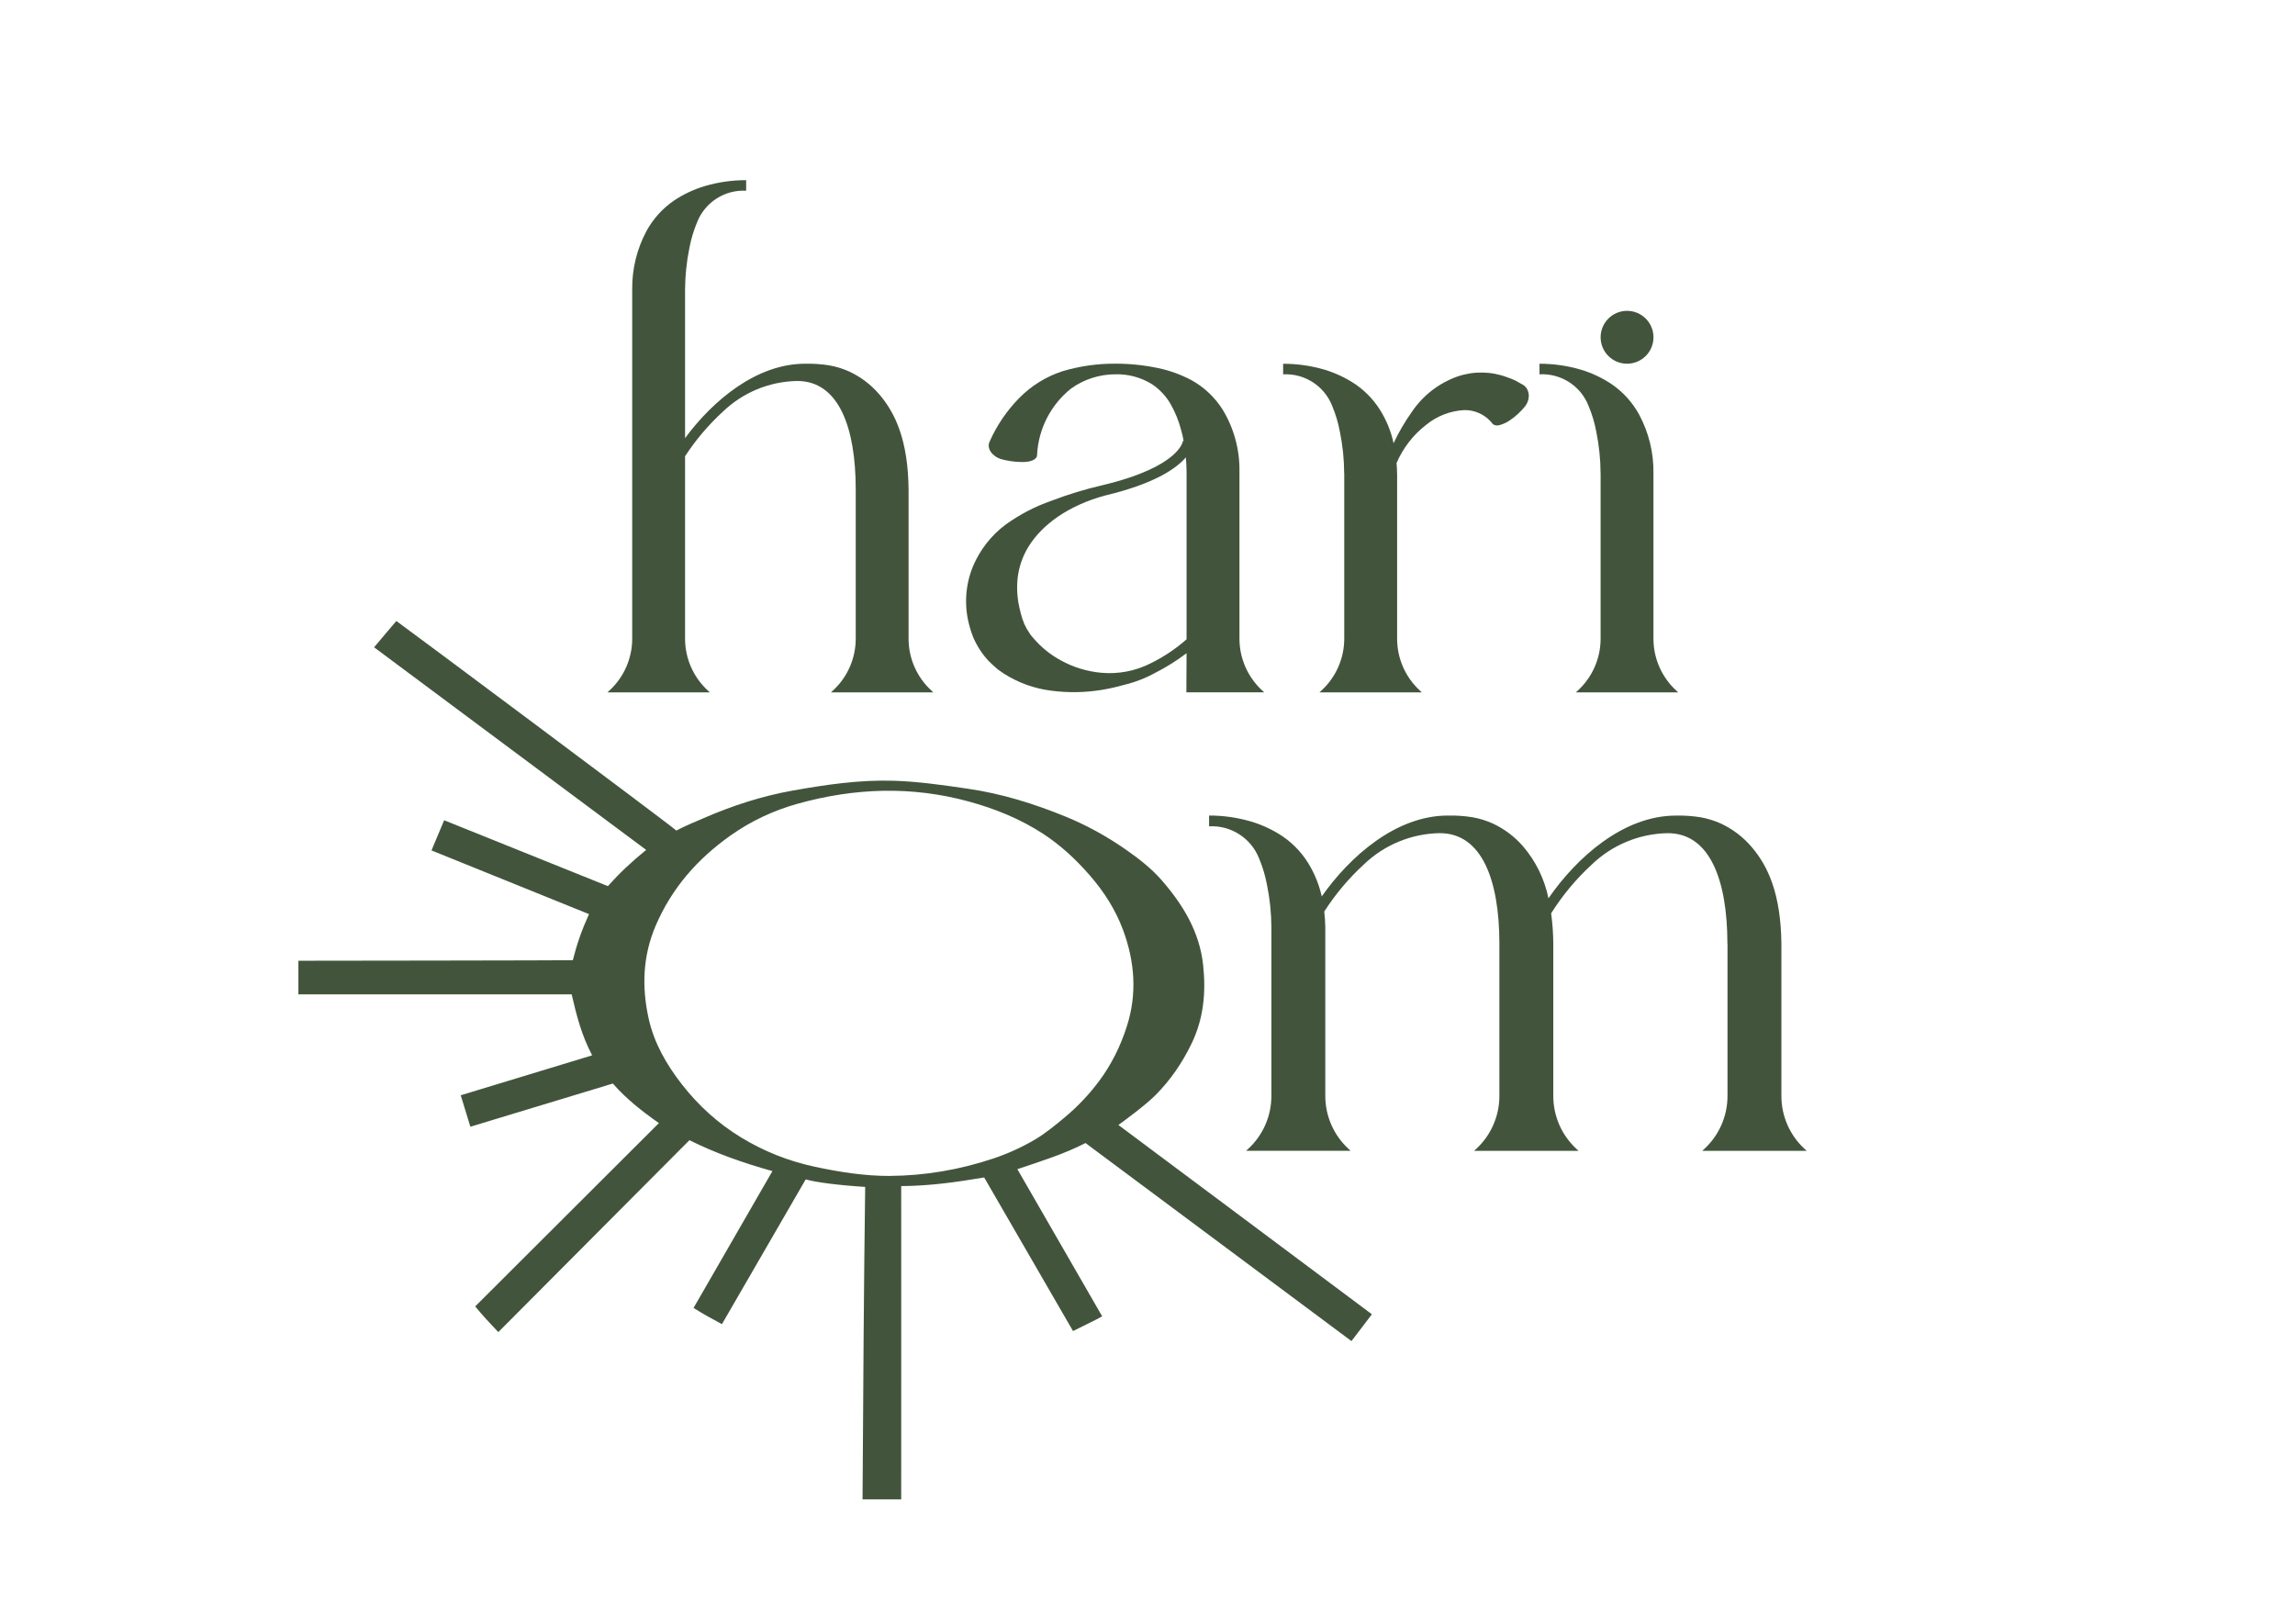 <?xml version="1.0" encoding="UTF-8"?>
<svg id="Lager_1" data-name="Lager 1" xmlns="http://www.w3.org/2000/svg" viewBox="0 0 1424.34 1008">
  <defs>
    <style>
      .cls-1 {
        fill: #42553c;
      }
    </style>
  </defs>
  <g>
    <path class="cls-1" d="m579.28,429.7h-63.57l1.31-1.21c8.97-8.28,14.07-19.94,14.07-32.14v-92.87c-.04-38.04-10.47-67.04-36.28-67.04-17.28.28-33.8,7.11-46.24,19.1-8.92,8.19-16.78,17.46-23.4,27.6v113.21c0,12.21,5.1,23.86,14.07,32.14l1.31,1.21h-63.57l1.31-1.21c8.97-8.28,14.07-19.93,14.07-32.14v-216.61c-.17-12.67,2.88-25.19,8.86-36.36,4.09-7.5,9.88-13.93,16.9-18.79,5.95-4.01,12.48-7.09,19.36-9.13,8.32-2.44,16.94-3.67,25.6-3.66v6.56c-13.26-.72-25.5,7.12-30.4,19.47-2.21,5.27-3.85,10.75-4.88,16.37-1.7,8.4-2.58,16.95-2.63,25.52v92.17c17.26-23.33,44.3-46.17,74.56-46.17,5-.1,10.01.24,14.95,1.03,4.28.76,8.45,2.04,12.41,3.83,7.08,3.31,13.39,8.08,18.49,14,10.18,11.75,17.98,28.78,18.31,59.12v92.64c0,12.21,5.1,23.86,14.07,32.14l1.28,1.21Z"/>
    <path class="cls-1" d="m736.29,429.71l.12-24.34c-6.04,4.6-12.48,8.65-19.25,12.09-6.22,3.44-12.87,6.01-19.78,7.64-4.5,1.29-9.06,2.31-13.68,3.06-10.28,1.68-20.74,1.85-31.06.51-10.65-1.29-20.87-4.98-29.88-10.79l-3.57-2.5c-1.14-.95-2.26-1.99-3.39-3.02-2.36-2.14-4.48-4.53-6.32-7.13-1.99-2.8-3.71-5.79-5.14-8.91-1.22-2.94-2.22-5.97-2.98-9.05-3.06-11.94-2.16-24.55,2.56-35.94,4.33-10.19,11.27-19.06,20.13-25.71,8.7-6.29,18.27-11.27,28.41-14.81,10.44-3.99,21.15-7.25,32.04-9.76,47.89-11.47,49.67-27.3,49.67-27.46h.43c-.45-2.41-.96-4.63-1.55-6.67-1.45-5.66-3.66-11.11-6.56-16.19-2.86-4.93-6.81-9.14-11.55-12.31-6.77-4.19-14.62-6.32-22.57-6.13h-.18c-9.87.02-19.5,3.13-27.52,8.89-12.65,10.14-20.31,25.23-21.05,41.41-.26,2.96-4.7,4.46-10.8,4.1-3.83-.13-7.64-.7-11.34-1.71-5.85-1.76-9.19-6.79-7.36-10.78,4.42-10.03,10.61-19.19,18.28-27.03,7.48-7.66,16.7-13.41,26.88-16.75,10.74-3.22,21.9-4.81,33.1-4.72,8.91-.02,17.79.91,26.5,2.77,7.24,1.51,14.23,4.05,20.74,7.54,7.88,4.4,14.51,10.72,19.29,18.37,6.98,11.55,10.56,24.83,10.33,38.32v103.62c0,12.2,5.1,23.86,14.06,32.14l1.31,1.2h-48.31Zm-22.17-18.06c8.07-3.95,15.56-8.96,22.3-14.89v-103.99c-.05-3.25-.21-6.19-.44-8.93-6,7.03-19.48,16.34-49.87,23.62-23.16,6.2-39.47,18.28-47.78,31.78-3.77,6.1-6.1,12.98-6.82,20.12-.62,6.72-.04,13.5,1.72,20.02.31,1.77,1,3.37,1.39,5.06.67,1.16.75,2.47,1.55,3.7.61,1.35,1.34,2.64,2.18,3.86l1.28,1.99,1.6,1.91c4.83,5.71,10.69,10.46,17.28,14,7.72,4.25,16.24,6.84,25.01,7.63,10.55.95,21.16-1.09,30.62-5.87h0Z"/>
    <path class="cls-1" d="m948.8,245.01c.12,2.79-.83,5.51-2.67,7.61-2.46,2.96-5.29,5.58-8.44,7.79-2.1,1.57-4.47,2.72-7,3.41-.14.04-.27.04-.35.09-.93.21-1.89.16-2.8-.13h-.04c-.4-.17-.77-.41-1.09-.7-4.15-5.47-10.64-8.65-17.5-8.58-8.73.43-17.08,3.65-23.84,9.19-8.02,6.2-14.32,14.35-18.33,23.67.18,1.97.31,4.2.31,6.3h.04v102.68c-.01,12.21,5.08,23.87,14.04,32.15l1.31,1.22h-63.57l1.31-1.22c8.98-8.28,14.09-19.94,14.09-32.15v-102.68h-.05c-.03-8.57-.91-17.11-2.62-25.51-1.03-5.61-2.65-11.1-4.86-16.36-4.91-12.34-17.14-20.18-30.4-19.47v-6.56c8.66-.02,17.28,1.2,25.59,3.63,6.88,2.06,13.41,5.14,19.38,9.15,7.02,4.85,12.8,11.28,16.89,18.77,3.1,5.56,5.35,11.54,6.69,17.76,3.22-6.9,7.07-13.49,11.5-19.69,6.84-10.06,16.71-17.68,28.18-21.74,10.01-3.43,20.9-3.26,30.8.48,1.68.56,3.33,1.22,4.94,1.97l4.59,2.54c1.72.91,2.99,2.5,3.5,4.37.22.65.35,1.33.4,2.01Z"/>
    <path class="cls-1" d="m993.36,293.67c-.04-8.57-.92-17.12-2.62-25.52-1.03-5.62-2.67-11.11-4.88-16.38-4.89-12.35-17.13-20.19-30.4-19.47v-6.56c8.67-.02,17.29,1.22,25.6,3.66,6.88,2.05,13.41,5.13,19.36,9.14,7.02,4.86,12.81,11.29,16.9,18.79,5.99,11.17,9.04,23.68,8.86,36.36v102.67c0,12.21,5.1,23.86,14.07,32.14l1.31,1.21h-63.57l1.32-1.21c8.97-8.28,14.07-19.94,14.07-32.14v-102.67h-.03Zm.03-84.35c0-9.06,7.34-16.41,16.4-16.41s16.41,7.35,16.41,16.41-7.34,16.4-16.41,16.4-16.4-7.34-16.4-16.4Z"/>
  </g>
  <path class="cls-1" d="m1072.07,585.7v-.35c-.07-38.76-10.68-68.28-37.01-68.28-17.62.29-34.48,7.25-47.17,19.49-9.71,8.92-18.19,19.1-25.21,30.27.85,6.25,1.3,12.55,1.34,18.86v94.51c0,12.45,5.2,24.34,14.35,32.79l1.34,1.23h-64.85l1.34-1.23c9.15-8.45,14.36-20.34,14.36-32.79v-95.09c-.1-38.64-10.73-68.05-37.01-68.05-17.62.29-34.47,7.25-47.16,19.48-9.39,8.62-17.62,18.42-24.51,29.16.37,3.24.59,6.5.64,9.76v104.7c0,12.45,5.21,24.34,14.36,32.79l1.34,1.23h-64.85l1.34-1.23c9.15-8.45,14.35-20.34,14.35-32.79v-104.74c-.05-8.74-.94-17.46-2.68-26.03-1.05-5.73-2.72-11.33-4.98-16.7-4.99-12.6-17.48-20.6-31.01-19.87v-6.69c8.84-.02,17.64,1.24,26.11,3.73,7.02,2.09,13.68,5.23,19.75,9.32,7.17,4.96,13.07,11.52,17.24,19.17,3.12,5.63,5.42,11.69,6.82,17.98,17.47-24.84,46.08-50.19,78.29-50.19,5.11-.11,10.21.24,15.26,1.05,4.37.77,8.62,2.08,12.66,3.91,7.22,3.37,13.65,8.24,18.86,14.28,7.84,9.21,13.23,20.26,15.65,32.11,17.39-25.19,46.39-51.33,79.1-51.33,5.11-.11,10.21.24,15.26,1.04,4.37.77,8.61,2.09,12.66,3.91,7.22,3.37,13.65,8.24,18.86,14.28,10.38,11.99,18.35,29.36,18.68,60.31v94.51c0,12.45,5.21,24.34,14.36,32.79l1.34,1.23h-64.85l1.34-1.23c9.15-8.45,14.36-20.34,14.36-32.79v-94.51l-.04.02Z"/>
  <path class="cls-1" d="m851.44,815.63c-3.72,5.05-7,9.14-12.69,16.65-54.67-40.71-109.72-81.7-165.06-122.91-13.26,6.83-27.35,11.2-42.28,16.23,17.68,30.67,35.13,60.95,52.63,91.31-3.36,1.98-12.26,6.22-18.09,9.15-18.34-31.71-36.77-63.55-55.14-95.31-17.8,2.98-33.96,5.23-51.5,5.35.08,7.42-.04,154.02,0,194.44h-23.99c.41-69.15.82-134.21,1.64-193.94-17.03-1.07-30.48-2.86-36.92-4.66-17.06,29.47-34.45,59.54-51.98,89.83-7.25-3.95-10.52-5.59-17.61-10.07,16.15-28.03,32.28-56.02,48.93-84.91-18.43-5.14-35.3-11.11-51.5-19.18-39.58,39.74-78.85,79.17-118.61,119.1-5.92-6.23-8.99-9.5-14.35-15.94,37.82-37.74,75.62-75.46,114.01-113.77-10.56-7.42-20.17-14.96-28.58-24.55-29.36,8.9-58.67,17.78-88.43,26.81-1.99-6.51-3.89-12.73-5.97-19.53,27.18-8.26,53.93-16.39,81.55-24.78-6.53-12.4-9.7-24.78-12.72-37.87h-169.59v-20.84c5.65.01,166.65-.19,170.32-.33,2.47-9.88,5.52-18.65,10.04-28.6-32.71-13.23-64.91-26.26-97.75-39.54,2.62-6.25,5.15-12.27,7.85-18.72,34.03,13.69,67.78,27.27,101.61,40.88,7.4-8.24,14.97-15.37,23.78-22.47-56.91-42.39-112.5-83.76-168.87-125.75,5.49-6.49,10.64-12.68,13.82-16.32,4.38,3.02,170.09,126.59,173.74,130.04,7.19-3.66,11.28-5.2,16.84-7.63,17.81-7.78,36.32-13.78,55.37-17.17,20.69-3.68,41.6-6.77,62.77-6.1,15.53.49,30.87,2.74,46.24,4.99,20.82,3.04,40.71,9.24,60.04,17.12,13.69,5.58,26.62,12.76,38.83,21.38,7.74,5.46,15.17,11.35,21.21,18.3,13.17,15.13,23.5,32,25.69,52.75,1.79,17.01.31,33.23-7.37,48.94-5.76,11.79-12.9,22.23-22.13,31.54-6.16,6.21-18.97,15.62-23.11,18.61,5.11,3.89,149.96,111.84,157.36,117.5Zm-299.28-85.85c22.07-.15,43.51-3.85,64.46-10.85,8.96-3,17.55-6.93,25.56-11.64,6.57-3.86,12.62-8.85,18.59-13.83,8.13-6.78,15.28-14.36,21.51-22.74,7.51-10.11,13.03-21.28,16.97-33.44,6.66-20.55,4.99-40.68-2.3-60.26-4.6-12.36-11.73-23.59-20.6-33.77-8.69-9.98-18.24-18.84-29.2-25.94-14.09-9.13-29.48-15.39-45.82-19.87-35.69-9.78-71.09-8.44-106.29,1.36-14.91,4.15-29.01,10.74-41.8,19.81-20.41,14.48-36.27,32.5-46.27,55.79-8.14,18.96-8.7,38.33-4.38,57.81,3.34,15.08,11.01,28.42,20.59,40.73,10.34,13.28,22.62,24.36,36.82,33.01,14.09,8.58,29.39,14.65,45.7,18.15,15.35,3.29,30.74,5.72,46.46,5.7Z"/>
</svg>